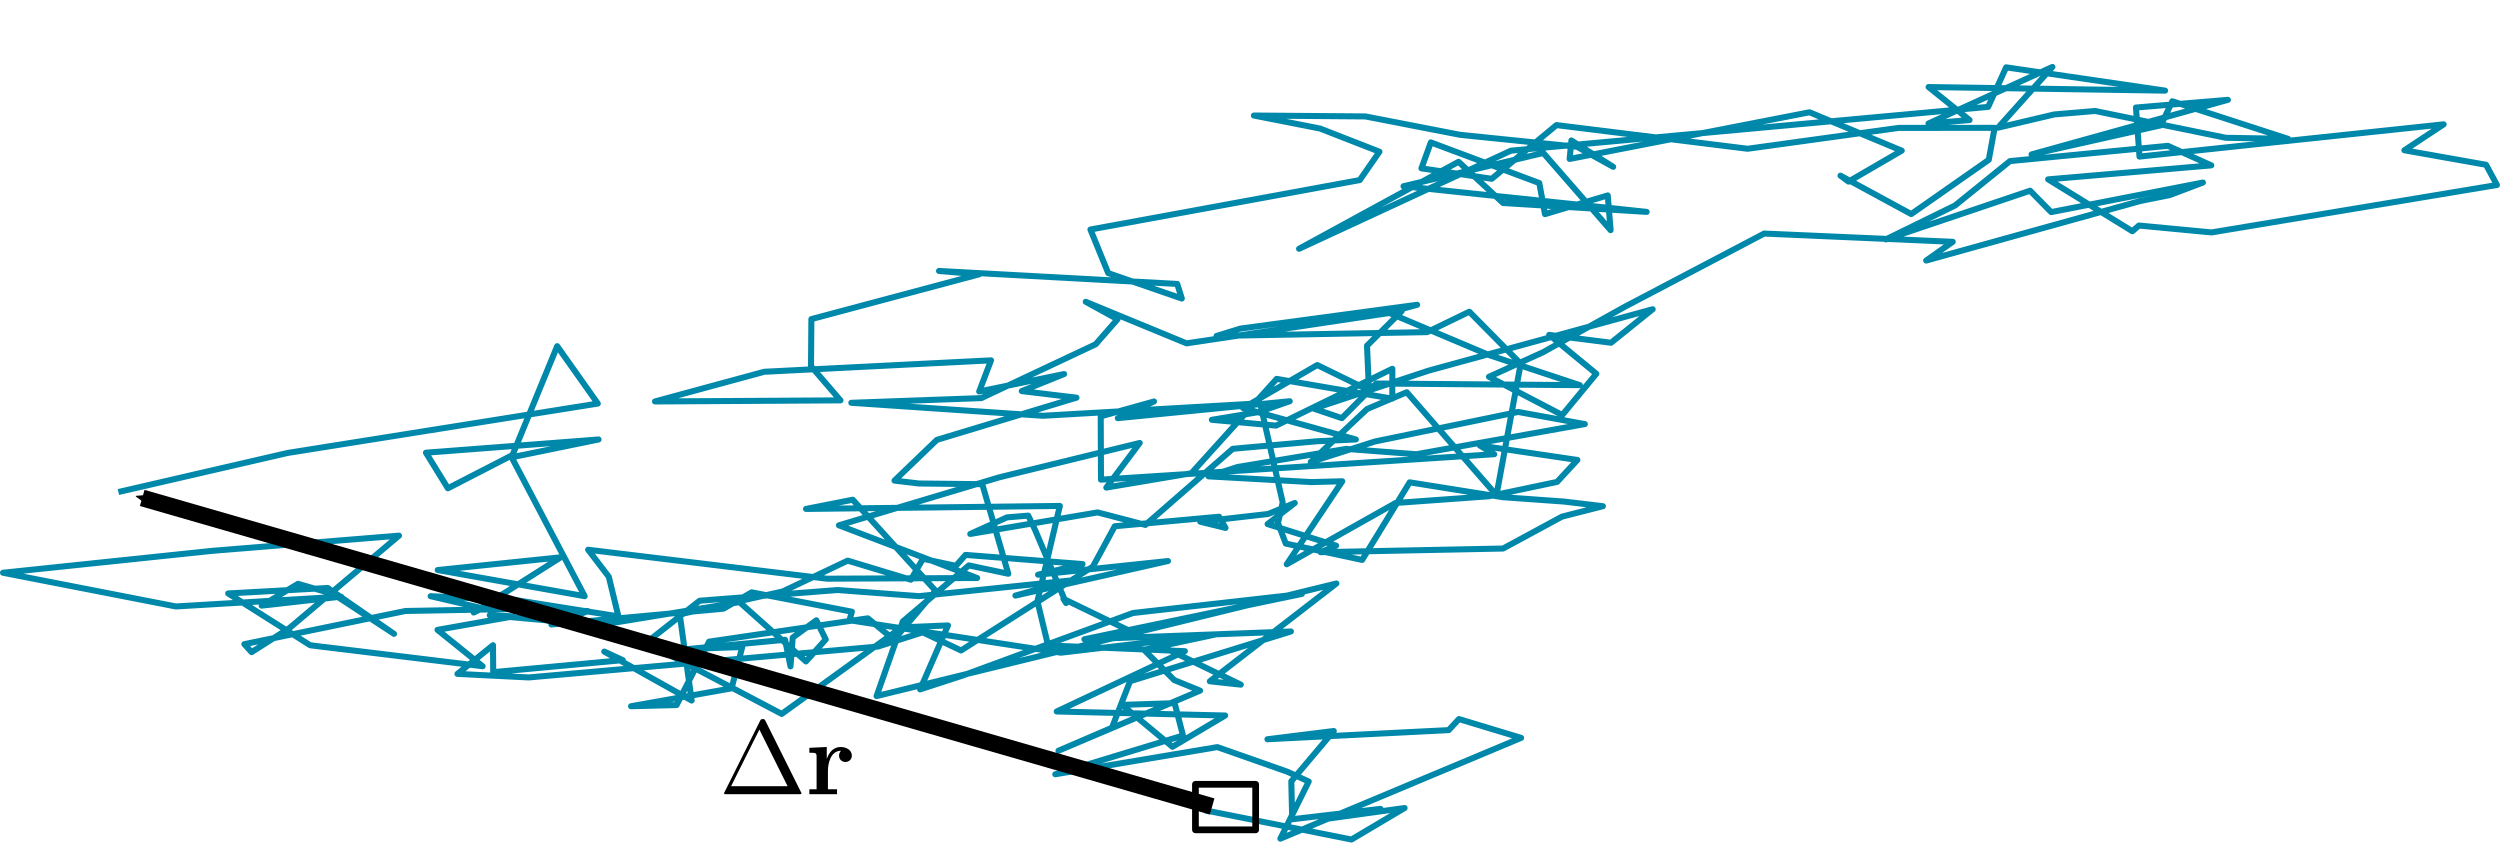 <?xml version="1.0" encoding="UTF-8" standalone="no"?>
<!-- Created with matplotlib (http://matplotlib.org/) -->

<svg
   xmlns:dc="http://purl.org/dc/elements/1.1/"
   xmlns:cc="http://creativecommons.org/ns#"
   xmlns:rdf="http://www.w3.org/1999/02/22-rdf-syntax-ns#"
   xmlns:svg="http://www.w3.org/2000/svg"
   xmlns="http://www.w3.org/2000/svg"
   xmlns:sodipodi="http://sodipodi.sourceforge.net/DTD/sodipodi-0.dtd"
   xmlns:inkscape="http://www.inkscape.org/namespaces/inkscape"
   height="100.336pt"
   version="1.1"
   viewBox="0 0 297.721 100.336"
   width="297.721pt"
   id="svg2"
   inkscape:version="0.91 r13725"
   sodipodi:docname="kmctraj.svg">
  <sodipodi:namedview
     pagecolor="#ffffff"
     bordercolor="#666666"
     borderopacity="1"
     objecttolerance="10"
     gridtolerance="10"
     guidetolerance="10"
     inkscape:pageopacity="0"
     inkscape:pageshadow="2"
     inkscape:window-width="1920"
     inkscape:window-height="1031"
     id="namedview513"
     showgrid="false"
     inkscape:zoom="2.3708032"
     inkscape:cx="211.13217"
     inkscape:cy="-12.787116"
     inkscape:window-x="0"
     inkscape:window-y="25"
     inkscape:window-maximized="1"
     inkscape:current-layer="svg2"
     fit-margin-top="0"
     fit-margin-left="0"
     fit-margin-right="0"
     fit-margin-bottom="0" />
  <defs
     id="defs4"
     style="stroke-linecap:butt;stroke-linejoin:round">
    <marker
       inkscape:stockid="Arrow2Sstart"
       orient="auto"
       refY="0"
       refX="0"
       id="Arrow2Sstart"
       style="overflow:visible;stroke-linecap:butt;stroke-linejoin:round"
       inkscape:isstock="true">
      <path
         id="path4212"
         style="fill:#000000;fill-opacity:1;fill-rule:evenodd;stroke:#000000;stroke-width:0.625;stroke-linecap:butt;stroke-linejoin:round;stroke-opacity:1"
         d="M 8.719,4.034 -2.207,0.016 8.719,-4.002 c -1.745,2.372 -1.735,5.617 -6e-7,8.035 z"
         transform="matrix(0.3,0,0,0.3,-0.69,0)"
         inkscape:connector-curvature="0" />
    </marker>
    <marker
       inkscape:stockid="Arrow2Mstart"
       orient="auto"
       refY="0"
       refX="0"
       id="Arrow2Mstart"
       style="overflow:visible;stroke-linecap:butt;stroke-linejoin:round"
       inkscape:isstock="true">
      <path
         id="path4206"
         style="fill:#000000;fill-opacity:1;fill-rule:evenodd;stroke:#000000;stroke-width:0.625;stroke-linecap:butt;stroke-linejoin:round;stroke-opacity:1"
         d="M 8.719,4.034 -2.207,0.016 8.719,-4.002 c -1.745,2.372 -1.735,5.617 -6e-7,8.035 z"
         transform="scale(0.6,0.6)"
         inkscape:connector-curvature="0" />
    </marker>
    <marker
       inkscape:stockid="Arrow1Mstart"
       orient="auto"
       refY="0"
       refX="0"
       id="Arrow1Mstart"
       style="overflow:visible;stroke-linecap:butt;stroke-linejoin:round"
       inkscape:isstock="true">
      <path
         id="path4188"
         d="M 0,0 5,-5 -12.5,0 5,5 0,0 Z"
         style="fill:#000000;fill-opacity:1;fill-rule:evenodd;stroke:#000000;stroke-width:1pt;stroke-linecap:butt;stroke-linejoin:round;stroke-opacity:1"
         transform="matrix(0.4,0,0,0.4,4,0)"
         inkscape:connector-curvature="0" />
    </marker>
    <marker
       inkscape:stockid="Arrow1Lstart"
       orient="auto"
       refY="0"
       refX="0"
       id="Arrow1Lstart"
       style="overflow:visible;stroke-linecap:butt;stroke-linejoin:round"
       inkscape:isstock="true">
      <path
         id="path4182"
         d="M 0,0 5,-5 -12.5,0 5,5 0,0 Z"
         style="fill:#000000;fill-opacity:1;fill-rule:evenodd;stroke:#000000;stroke-width:1pt;stroke-linecap:butt;stroke-linejoin:round;stroke-opacity:1"
         transform="matrix(0.8,0,0,0.8,10,0)"
         inkscape:connector-curvature="0" />
    </marker>
    <marker
       inkscape:stockid="TriangleInM"
       orient="auto"
       refY="0"
       refX="0"
       id="TriangleInM"
       style="overflow:visible;stroke-linecap:butt;stroke-linejoin:round"
       inkscape:isstock="true">
      <path
         id="path4318"
         d="m 5.77,0 -8.65,5 0,-10 8.65,5 z"
         style="fill:#000000;fill-opacity:1;fill-rule:evenodd;stroke:#000000;stroke-width:1pt;stroke-linecap:butt;stroke-linejoin:round;stroke-opacity:1"
         transform="scale(-0.4,-0.4)"
         inkscape:connector-curvature="0" />
    </marker>
    <marker
       inkscape:stockid="Arrow2Lstart"
       orient="auto"
       refY="0"
       refX="0"
       id="Arrow2Lstart"
       style="overflow:visible;stroke-linecap:butt;stroke-linejoin:round"
       inkscape:isstock="true">
      <path
         id="path4200"
         style="fill:#000000;fill-opacity:1;fill-rule:evenodd;stroke:#000000;stroke-width:0.625;stroke-linecap:butt;stroke-linejoin:round;stroke-opacity:1"
         d="M 8.719,4.034 -2.207,0.016 8.719,-4.002 c -1.745,2.372 -1.735,5.617 -6e-7,8.035 z"
         transform="matrix(1.1,0,0,1.1,1.1,0)"
         inkscape:connector-curvature="0" />
    </marker>
    <style
       type="text/css"
       id="style6">
*{stroke-linecap:butt;stroke-linejoin:round;}
  </style>
    <marker
       inkscape:stockid="TriangleInM"
       orient="auto"
       refY="0"
       refX="0"
       id="TriangleInM-3"
       style="overflow:visible;stroke-linecap:butt;stroke-linejoin:round"
       inkscape:isstock="true">
      <path
         inkscape:connector-curvature="0"
         id="path4318-6"
         d="m 5.77,0 -8.65,5 0,-10 8.65,5 z"
         style="fill:#000000;fill-opacity:1;fill-rule:evenodd;stroke:#000000;stroke-width:1pt;stroke-linecap:butt;stroke-linejoin:round;stroke-opacity:1"
         transform="scale(-0.4,-0.4)" />
    </marker>
  </defs>
  <g
     id="line2d_33"
     style="stroke-linecap:butt;stroke-linejoin:round"
     transform="translate(-737.972,-174.254)">
    <path
       clip-path="url(#peae0723327)"
       d="M 1259.91,577.362"
       style="fill:none;stroke:#ffffff;stroke-width:1.5;stroke-linecap:square;stroke-linejoin:round"
       id="path488"
       inkscape:connector-curvature="0" />
  </g>
  <g
     id="line2d_34"
     style="stroke-linecap:butt;stroke-linejoin:round"
     transform="translate(-737.972,-174.254)">
    <path
       clip-path="url(#peae0723327)"
       d="M 1277.735,142.796"
       style="fill:none;stroke:#ffffff;stroke-width:1.5;stroke-linecap:square;stroke-linejoin:round"
       id="path491"
       inkscape:connector-curvature="0" />
  </g>
  <g
     id="Path3DCollection_1"
     style="stroke-linecap:butt;stroke-linejoin:round"
     transform="translate(-737.972,-174.254)">
    <defs
       id="defs440">
      <path
         d="m -10,10 20,-20 m -20,0 20,20"
         id="m1f1d36e3f5"
         style="stroke:#000000;stroke-width:1.5;stroke-linecap:butt;stroke-linejoin:round"
         inkscape:connector-curvature="0" />
    </defs>
    <g
       clip-path="url(#peae0723327)"
       id="g443"
       style="stroke-linecap:butt;stroke-linejoin:round" />
  </g>
  <g
     id="line2d_24"
     style="stroke:#0088aa;stroke-width:0.72;stroke-linecap:butt;stroke-linejoin:round;stroke-miterlimit:4;stroke-dasharray:none;stroke-opacity:1"
     transform="translate(-737.972,-174.254)">
    <path
       clip-path="url(#peae0723327)"
       d="m 881.81,270.816 17.107,3.414 6.326,-3.75 -9.969,1.381 7.101,-1.28 -10.518,1.236 -0.106,-4.52 5.056,-5.989 -7.899,0.98 21.585,-1.086 1.225,-1.317 7.4,2.241 -28.668,12 3.377,-6.806 -2.56,-1.167 -8.321,-2.928 -19.305,3.234 15.211,-4.612 -0.994,-3.856 -6.266,0.208 6.009,4.991 6.273,-3.726 -20.06,-0.48 15.261,-7.183 -16.29,-0.685 -1.27,-5.263 2.672,-11.347 -30.227,0.356 5.565,-1.098 9.862,10.842 -4.948,5.829 -3.118,-2.547 -18.906,2.781 -3.872,7.55 -5.42,0.139 11.97,-2.129 1.269,-4.921 -6.345,0.226 11.445,-1.091 0.648,3.169 0.267,-3.432 2.814,-2.054 1.118,2.279 -2.353,2.618 -7.915,-7.062 -16.718,2.739 -13.028,-1.185 2.8,0.145 -9.024,1.604 5.38,4.331 -20.532,-2.496 -9.771,-6.172 11.849,-0.653 7.901,5.466 -7.227,-4.738 -4.207,-1.222 -4.325,2.599 9.459,-1.072 -19.682,1.169 -20.584,-4.014 24.93,-2.61 22.227,-1.808 -13.051,11.01 -4.502,2.861 -0.864,-0.948 19.181,-3.951 16.637,-0.302 5.111,0.317 -4.364,1.594 20.494,-1.884 3.357,-1.946 11.938,2.305 -0.291,1.016 25.175,3.867 18.372,-2.162 -8.479,1.813 3.606,3.61 3.079,1.257 -16.863,7.158 6.366,-2.738 2.158,-5.54 19.158,-5.923 -24.597,0.926 25.899,-5.4 -20.116,2.273 -20.259,7.441 -5.088,1.655 3.32,-7.617 -5.524,0.229 -14.277,10.309 -16.128,-8.49 6.354,-4.99 16.439,-1.275 9.687,0.731 17.828,-1.847 -6.348,1.778 18.166,-4.113 -15.47,1.627 5.303,-1.267 -13.941,-1.091 -1.142,1.302 -3.928,-0.839 -1.441,2.492 -7.519,-2.272 -7.744,3.672 -12.259,2.728 1.419,10.259 -10.407,-5.828 2.21,1.018 -15.434,1.431 -0.027,-3.209 -4.234,3.417 8.501,0.422 41.568,-3.676 5.338,-1.697 4.571,2.161 15.697,-9.988 2.605,-4.805 12.426,-1.135 0.764,1.334 -3.009,-0.737 8.092,-0.924 3.164,-1.309 -3.238,2.514 8.163,2.563 -1.849,0.783 21.733,-0.436 7.014,-3.798 4.871,-1.245 -4.625,-0.55 -7.302,-0.522 -11.083,-1.768 -5.66,9.239 -9.098,-1.946 -0.927,-2.455 0.563,-2.439 -2.683,-11.809 -25.881,1.483 -22.808,-1.547 15.477,-0.557 13.617,-6.407 2.609,-2.984 -3.784,-2.078 12.006,4.948 25.618,-3.834 -4.13,4.115 0.232,5.311 -6.156,-3.009 -8.838,5.127 13.433,3.734 -4.652,0.216 -10.007,0.898 -10.404,9.063 -5.682,-1.487 -15.173,2.566 4.371,-1.974 2.531,-0.21 0.801,1.667 3.709,8.745 -0.321,-0.507 21.128,10.224 -3.691,-0.4 15.073,-11.647 -54.761,13.409 3.129,-8.889 7.86,-6.673 4.701,0.995 -3.102,-10.668 -7.533,-0.082 -2.918,-0.345 5.044,-4.848 16.626,-5.028 -6.512,-0.783 5.04,-2.03 -10.113,2.079 1.411,-3.711 -27.005,1.361 -13.014,3.535 22.088,-0.13 -3.509,-4.073 0.046,-5.603 19.979,-5.333 -4.78,-0.401 28.369,1.545 0.545,1.739 -8.763,-3.026 -2.118,-5.192 32.073,-5.888 2.347,-3.378 -7.074,-2.76 -7.879,-1.549 13.281,0.106 11.275,2.191 13.932,1.424 4.296,2.386 -4.974,-3.138 -0.21,2.202 28.567,-5.559 10.984,4.571 -6.34,3.685 -0.957,-0.708 8.426,4.574 9.234,-6.459 0.698,-3.809 -11.43,0.006 -17.983,2.484 -22.767,-2.818 -7.705,6.394 -8.378,-1.245 1.121,-3.087 12.917,4.84 0.675,3.701 7.476,-2.228 0.341,4.138 -8.013,-9.193 -16.649,3.961 28.956,3.054 -17.099,-1.057 -5.303,-4.907 -18.993,10.359 25.234,-11.685 56.83,-5.214 2.141,-4.709 18.932,2.773 -28.168,-0.427 4.881,3.931 -4.893,0.413 14.762,-6.737 -6.485,7.236 6.702,-1.58 4.869,-0.411 15.567,3.192 7.409,0.125 -13.789,-4.474 -1.361,2.864 -15.4,3.466 23.385,-6.501 -10.95,0.917 0.418,5.842 36.224,-3.84 -4.676,3.088 9.726,1.726 1.296,2.41 -33.986,5.647 -8.649,-0.821 -0.782,0.676 -10.03,-6.174 19.432,-1.667 -5.171,-2.325 -18.805,1.816 -6.542,5.286 -8.248,4.042 17.187,-5.8 2.507,2.546 18.071,-3.52 -3.948,1.493 -3.476,0.698 -25.534,7.1 3.166,-2.233 -22.454,-0.983 -16.613,8.727 -9.725,5.408 -6.437,2.925 8.725,4.552 4.058,-4.915 -5.616,-4.628 7.37,0.936 4.958,-3.991 -26.696,7.316 -13.653,4.523 3.334,1.132 4.091,-4.126 24.25,0.197 -10.803,-3.581 -11.992,-5.062 3.421,-0.928 -21.042,2.834 -2.841,0.874 25.07,-0.451 5.027,-2.432 6.115,6.192 -2.886,15.656 -10.681,-12.258 -4.725,1.998 -6.71,6.308 7.653,-2.443 17.051,-3.516 7.938,1.445 -20.069,3.59 -8.367,-0.635 -12.922,2.156 -3.456,1.115 12.253,0.682 3.675,-0.099 -6.615,9.886 12.969,-7.302 11.086,-0.795 8.144,-1.712 2.414,-2.614 -11.61,-1.719 1.71,1.035 -46.833,3.029 -0.032,-7.536 6.344,-1.773 -4.308,1.986 20.474,-2.016 -3.719,1.297 -5.557,0.915 7.65,0.692 13.847,-6.77 -0.008,3.559 -13.769,-2.355 -10.157,11.237 -10.129,1.707 3.978,-5.313 -16.73,4.094 -19.089,5.715 16.456,6.273 -17.873,0.083 -28.449,-3.447 2.458,3.216 1.143,4.717 -12.15,-1.928 -10.212,-0.474 6.173,1.438 -1.045,0.506 10.372,-6.577 -14.66,1.518 17.506,3.113 -8.697,-16.538 10.35,-2.122 -20.556,1.574 2.612,4.238 7.696,-3.959 5.322,-12.966 4.837,6.837 -36.937,5.879 -19.804,4.573"
       style="fill:none;stroke:#0088aa;stroke-width:0.72;stroke-linecap:square;stroke-linejoin:round;stroke-miterlimit:4;stroke-dasharray:none;stroke-opacity:1"
       id="path461"
       inkscape:connector-curvature="0"
       sodipodi:nodetypes="cccccccccccccccccccccccccccccccccccccccccccccccccccccccccccccccccccccccccccccccccccccccccccccccccccccccccccccccccccccccccccccccccccccccccccccccccccccccccccccccccccccccccccccccccccccccccccccccccccccccccccccccccccccccccccccccccccccccccccccccccccccccccccccccccccccccccccccccccccccccccccccccccccccccccccccccccccccccccccccccccccccccccccccccccc" />
  </g>
  <g
     id="line2d_32"
     style="stroke-linecap:butt;stroke-linejoin:round"
     transform="translate(-737.972,-174.254)">
    <path
       clip-path="url(#peae0723327)"
       d="M 889.047,174.254"
       style="fill:none;stroke:#ffffff;stroke-width:1.5;stroke-linecap:square;stroke-linejoin:round"
       id="path485"
       inkscape:connector-curvature="0" />
  </g>
  <defs
     id="defs508">
    <clipPath
       id="peae0723327"
       style="stroke-linecap:butt;stroke-linejoin:round">
      <rect
         height="552.737"
         width="1071.36"
         x="172.8"
         y="86.141"
         id="rect511"
         style="stroke-linecap:butt;stroke-linejoin:round" />
    </clipPath>
  </defs>
  <path
     style="fill:none;fill-rule:evenodd;stroke:#000000;stroke-width:2;stroke-linecap:butt;stroke-linejoin:miter;stroke-miterlimit:4;stroke-dasharray:none;stroke-opacity:1;marker-start:url(#Arrow2Sstart)"
     d="M 16.935,59.299 144.35,96.044"
     id="path4176"
     inkscape:connector-curvature="0"
     sodipodi:nodetypes="cc" />
  <rect
     style="opacity:1;fill:none;fill-opacity:0.851;stroke:#000000;stroke-width:0.8;stroke-linecap:round;stroke-linejoin:miter;stroke-miterlimit:4;stroke-dasharray:none;stroke-dashoffset:0;stroke-opacity:1"
     id="rect5989"
     width="7.171"
     height="5.418"
     x="142.363"
     y="93.404" />
  <g
     id="g6126"
     transform="matrix(0.245,0,0,0.245,15.151,-57.505)"
     style="stroke-linecap:butt;stroke-linejoin:round">
    <g
       word-spacing="normal"
       letter-spacing="normal"
       font-size-adjust="none"
       font-stretch="normal"
       font-weight="normal"
       font-variant="normal"
       font-style="normal"
       stroke-miterlimit="10.433"
       xml:space="preserve"
       transform="matrix(1.024,0,0,-1.024,-179.25,1036.5)"
       id="content"
       style="font-style:normal;font-variant:normal;font-weight:normal;font-stretch:normal;letter-spacing:normal;word-spacing:normal;text-anchor:start;fill:none;fill-opacity:1;fill-rule:evenodd;stroke:#000000;stroke-linecap:butt;stroke-linejoin:round;stroke-miterlimit:10.433;stroke-dasharray:none;stroke-dashoffset:0;stroke-opacity:1"><path
         id="path6129"
         d="m 478.02,440.77 -0.04,0.06 -0.03,0.06 -0.03,0.05 -0.02,0.05 -0.03,0.06 -0.03,0.04 -0.03,0.05 -0.02,0.04 -0.03,0.05 -0.03,0.04 -0.02,0.03 -0.03,0.04 -0.03,0.03 -0.03,0.03 -0.03,0.03 -0.03,0.03 -0.04,0.03 -0.03,0.02 -0.04,0.02 -0.04,0.02 -0.04,0.02 -0.04,0.02 -0.05,0.02 -0.05,0.01 -0.05,0.01 -0.05,0.01 -0.06,0.01 -0.06,0.01 -0.07,0 -0.07,0.01 -0.07,0 -0.08,0 c -0.84,0 -0.94,-0.25 -1.29,-0.9 l -0.3,-4.09 13.4,-26.89 -26.85,0 13.45,26.89 0.3,4.09 L 458.59,407 c -0.25,-0.45 -0.25,-0.55 -0.25,-0.6 0,-0.4 0.3,-0.4 1.1,-0.4 l 34.57,0 c 0.79,0 1.09,0 1.09,0.4 0,0.05 0,0.15 -0.24,0.6 z"
         inkscape:connector-curvature="0"
         style="fill:#000000;stroke-width:0;stroke-linecap:butt;stroke-linejoin:round" /><path
         id="path6131"
         d="m 507.11,422.79 0,5.62 -8.27,-0.39 0,-2.34 c 3.09,0 3.44,0 3.44,-1.95 l 0,-15.39 -3.44,0 0,-2.34 13.15,0 0,2.34 -4.33,0 0,8.72 c 0,3.49 1.25,9.56 6.23,9.56 -0.05,-0.05 -0.95,-0.84 -0.95,-2.29 0,-2.04 1.59,-3.04 3.04,-3.04 1.44,0 3.04,1.05 3.04,3.04 0,2.64 -2.69,4.08 -5.28,4.08 -3.49,0 -5.48,-2.48 -6.63,-5.62 z"
         inkscape:connector-curvature="0"
         style="fill:#000000;stroke-width:0;stroke-linecap:butt;stroke-linejoin:round" /></g>  </g>
</svg>
